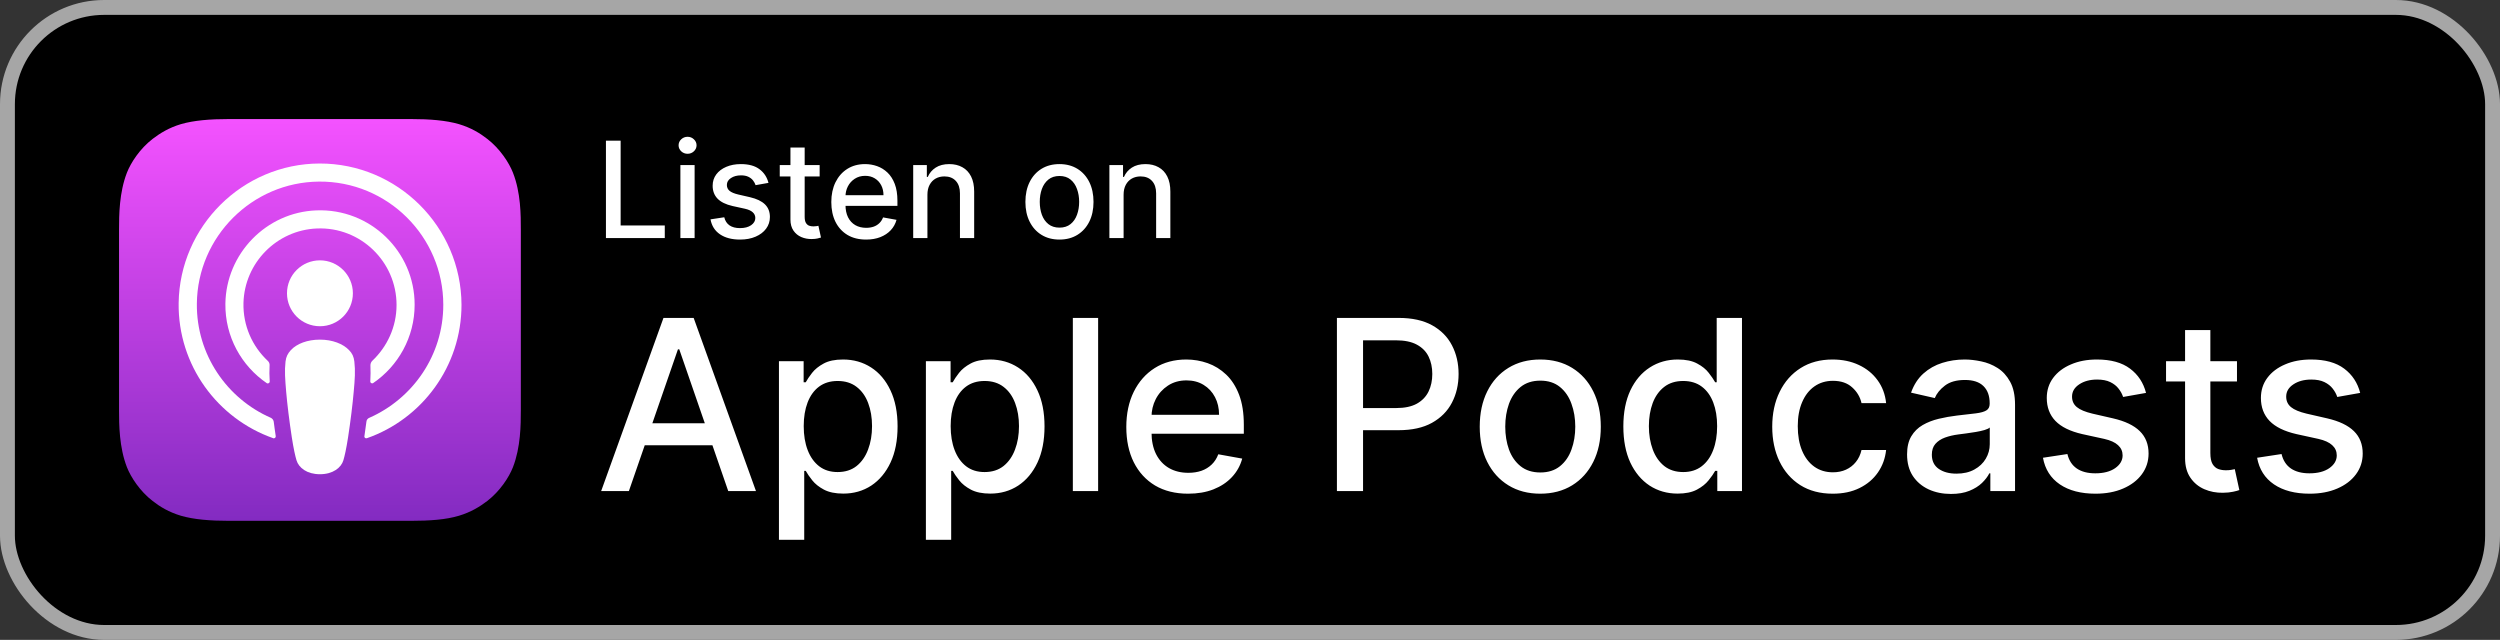 <?xml version="1.0" encoding="UTF-8"?> <svg xmlns="http://www.w3.org/2000/svg" width="168" height="43" viewBox="0 0 168 43" fill="none"><rect x="0" y="0" width="168" height="43" fill="#333333" stroke="none"/><rect x="0.5" y="0.5" width="167" height="42" rx="6.5" fill="black"></rect><path fill-rule="evenodd" clip-rule="evenodd" d="M34.469 31.4C34.208 32.066 33.605 33.002 32.741 33.668C32.246 34.046 31.652 34.415 30.842 34.658C29.978 34.919 28.907 35 27.575 35H15.425C14.093 35 13.031 34.91 12.158 34.658C11.348 34.415 10.754 34.055 10.259 33.668C9.404 33.011 8.792 32.066 8.531 31.4C8.009 30.059 8 28.538 8 27.575V15.425C8 14.462 8.009 12.941 8.531 11.6C8.792 10.934 9.395 9.998 10.259 9.332C10.754 8.954 11.348 8.585 12.158 8.342C13.031 8.09 14.093 8 15.425 8H27.575C28.907 8 29.969 8.09 30.842 8.342C31.652 8.585 32.246 8.945 32.741 9.332C33.596 9.989 34.208 10.934 34.469 11.6C35 12.941 35 14.471 35 15.425V27.575C35 28.538 34.991 30.059 34.469 31.4Z" fill="url(#paint0_linear_202_2991)"></path><path d="M23.813 24.299C23.777 23.975 23.669 23.741 23.453 23.525C23.048 23.102 22.337 22.823 21.5 22.823C20.663 22.823 19.952 23.093 19.547 23.525C19.34 23.75 19.223 23.975 19.187 24.299C19.115 24.929 19.16 25.469 19.232 26.342C19.304 27.17 19.439 28.277 19.61 29.393C19.736 30.194 19.835 30.626 19.925 30.932C20.078 31.436 20.627 31.868 21.5 31.868C22.373 31.868 22.931 31.427 23.075 30.932C23.165 30.626 23.264 30.194 23.39 29.393C23.561 28.268 23.696 27.17 23.768 26.342C23.849 25.469 23.885 24.929 23.813 24.299Z" fill="white"></path><path d="M23.714 19.709C23.714 20.933 22.724 21.923 21.5 21.923C20.276 21.923 19.286 20.933 19.286 19.709C19.286 18.485 20.276 17.495 21.5 17.495C22.724 17.495 23.714 18.494 23.714 19.709Z" fill="white"></path><path d="M21.473 10.988C16.307 11.006 12.077 15.2 12.005 20.366C11.951 24.551 14.624 28.133 18.359 29.447C18.449 29.483 18.539 29.402 18.53 29.312C18.485 28.988 18.431 28.664 18.395 28.34C18.377 28.223 18.305 28.133 18.206 28.079C15.254 26.792 13.193 23.831 13.229 20.402C13.274 15.902 16.946 12.239 21.437 12.203C26.036 12.167 29.789 15.893 29.789 20.483C29.789 23.876 27.737 26.792 24.812 28.079C24.704 28.124 24.632 28.223 24.623 28.34C24.578 28.664 24.533 28.988 24.488 29.312C24.47 29.411 24.569 29.483 24.659 29.447C28.358 28.151 31.013 24.623 31.013 20.483C30.995 15.245 26.72 10.979 21.473 10.988Z" fill="white"></path><path d="M21.257 14.138C17.891 14.264 15.191 17.045 15.146 20.411C15.119 22.625 16.226 24.587 17.927 25.748C18.008 25.802 18.125 25.739 18.125 25.64C18.098 25.253 18.098 24.911 18.116 24.551C18.125 24.434 18.08 24.326 17.99 24.245C16.955 23.273 16.325 21.887 16.361 20.357C16.433 17.657 18.602 15.461 21.302 15.353C24.236 15.236 26.648 17.594 26.648 20.492C26.648 21.968 26.018 23.3 25.019 24.245C24.938 24.326 24.893 24.434 24.893 24.551C24.911 24.902 24.902 25.244 24.884 25.631C24.875 25.73 24.992 25.802 25.082 25.739C26.756 24.596 27.863 22.661 27.863 20.483C27.872 16.901 24.875 13.994 21.257 14.138Z" fill="white"></path><path d="M40.719 16V9.455H41.707V15.15H44.673V16H40.719ZM45.722 16V11.091H46.678V16H45.722ZM46.205 10.334C46.039 10.334 45.896 10.278 45.777 10.167C45.66 10.054 45.601 9.92 45.601 9.765C45.601 9.607 45.66 9.473 45.777 9.362C45.896 9.249 46.039 9.192 46.205 9.192C46.371 9.192 46.513 9.249 46.63 9.362C46.749 9.473 46.809 9.607 46.809 9.765C46.809 9.92 46.749 10.054 46.63 10.167C46.513 10.278 46.371 10.334 46.205 10.334ZM51.642 12.289L50.776 12.443C50.74 12.332 50.682 12.227 50.604 12.126C50.527 12.026 50.422 11.944 50.29 11.88C50.158 11.816 49.993 11.784 49.795 11.784C49.524 11.784 49.299 11.845 49.117 11.967C48.936 12.086 48.846 12.24 48.846 12.43C48.846 12.594 48.907 12.726 49.028 12.826C49.149 12.927 49.345 13.008 49.616 13.072L50.396 13.251C50.848 13.356 51.184 13.517 51.406 13.734C51.627 13.951 51.738 14.234 51.738 14.581C51.738 14.875 51.653 15.137 51.483 15.367C51.314 15.595 51.079 15.774 50.776 15.904C50.476 16.034 50.127 16.099 49.731 16.099C49.181 16.099 48.733 15.982 48.386 15.748C48.038 15.511 47.825 15.175 47.746 14.741L48.67 14.6C48.727 14.841 48.846 15.023 49.025 15.147C49.204 15.268 49.437 15.329 49.725 15.329C50.038 15.329 50.288 15.264 50.476 15.134C50.663 15.002 50.757 14.841 50.757 14.651C50.757 14.498 50.7 14.369 50.584 14.265C50.471 14.16 50.298 14.081 50.063 14.028L49.233 13.846C48.774 13.742 48.436 13.575 48.216 13.347C47.999 13.119 47.89 12.831 47.89 12.481C47.89 12.191 47.971 11.938 48.133 11.72C48.295 11.503 48.519 11.334 48.804 11.212C49.09 11.089 49.417 11.027 49.785 11.027C50.316 11.027 50.734 11.142 51.038 11.372C51.343 11.6 51.544 11.906 51.642 12.289ZM55.08 11.091V11.858H52.399V11.091H55.08ZM53.118 9.915H54.074V14.559C54.074 14.744 54.101 14.883 54.157 14.977C54.212 15.069 54.284 15.132 54.371 15.166C54.46 15.198 54.557 15.214 54.662 15.214C54.739 15.214 54.806 15.209 54.863 15.198C54.921 15.187 54.965 15.179 54.997 15.172L55.17 15.962C55.114 15.983 55.036 16.004 54.933 16.026C54.831 16.049 54.703 16.062 54.55 16.064C54.298 16.068 54.064 16.023 53.847 15.93C53.629 15.836 53.454 15.691 53.319 15.495C53.185 15.299 53.118 15.053 53.118 14.757V9.915ZM58.201 16.099C57.717 16.099 57.3 15.996 56.951 15.789C56.604 15.58 56.335 15.287 56.145 14.91C55.958 14.531 55.864 14.087 55.864 13.577C55.864 13.075 55.958 12.631 56.145 12.248C56.335 11.864 56.599 11.565 56.938 11.35C57.279 11.135 57.678 11.027 58.133 11.027C58.41 11.027 58.679 11.073 58.939 11.164C59.199 11.256 59.432 11.4 59.639 11.596C59.845 11.792 60.008 12.046 60.128 12.36C60.247 12.671 60.307 13.049 60.307 13.494V13.833H56.404V13.117H59.37C59.37 12.866 59.319 12.643 59.217 12.449C59.115 12.253 58.971 12.099 58.785 11.986C58.602 11.873 58.387 11.816 58.14 11.816C57.871 11.816 57.637 11.883 57.437 12.015C57.239 12.145 57.085 12.315 56.977 12.526C56.87 12.735 56.817 12.962 56.817 13.207V13.766C56.817 14.094 56.874 14.373 56.989 14.603C57.106 14.834 57.269 15.009 57.478 15.131C57.687 15.25 57.931 15.31 58.21 15.31C58.391 15.31 58.556 15.284 58.706 15.233C58.855 15.18 58.984 15.101 59.092 14.996C59.201 14.892 59.284 14.763 59.342 14.61L60.246 14.773C60.174 15.039 60.044 15.272 59.856 15.473C59.671 15.671 59.437 15.825 59.156 15.936C58.877 16.045 58.559 16.099 58.201 16.099ZM62.323 13.085V16H61.367V11.091H62.284V11.89H62.345C62.458 11.63 62.635 11.421 62.876 11.264C63.118 11.106 63.424 11.027 63.793 11.027C64.127 11.027 64.42 11.097 64.672 11.238C64.923 11.376 65.118 11.583 65.257 11.858C65.395 12.133 65.464 12.473 65.464 12.877V16H64.509V12.992C64.509 12.637 64.416 12.359 64.231 12.158C64.045 11.956 63.791 11.855 63.467 11.855C63.245 11.855 63.048 11.903 62.876 11.999C62.705 12.095 62.57 12.235 62.47 12.421C62.372 12.604 62.323 12.825 62.323 13.085ZM71.196 16.099C70.735 16.099 70.334 15.994 69.991 15.783C69.648 15.572 69.381 15.277 69.192 14.897C69.002 14.518 68.907 14.075 68.907 13.568C68.907 13.059 69.002 12.613 69.192 12.232C69.381 11.851 69.648 11.554 69.991 11.343C70.334 11.133 70.735 11.027 71.196 11.027C71.656 11.027 72.057 11.133 72.4 11.343C72.743 11.554 73.01 11.851 73.2 12.232C73.389 12.613 73.484 13.059 73.484 13.568C73.484 14.075 73.389 14.518 73.2 14.897C73.01 15.277 72.743 15.572 72.4 15.783C72.057 15.994 71.656 16.099 71.196 16.099ZM71.199 15.297C71.497 15.297 71.744 15.218 71.94 15.06C72.136 14.903 72.281 14.693 72.375 14.431C72.471 14.169 72.519 13.88 72.519 13.565C72.519 13.251 72.471 12.964 72.375 12.702C72.281 12.438 72.136 12.226 71.94 12.066C71.744 11.906 71.497 11.826 71.199 11.826C70.898 11.826 70.649 11.906 70.451 12.066C70.255 12.226 70.109 12.438 70.013 12.702C69.919 12.964 69.872 13.251 69.872 13.565C69.872 13.88 69.919 14.169 70.013 14.431C70.109 14.693 70.255 14.903 70.451 15.06C70.649 15.218 70.898 15.297 71.199 15.297ZM75.506 13.085V16H74.551V11.091H75.468V11.89H75.529C75.641 11.63 75.818 11.421 76.059 11.264C76.302 11.106 76.608 11.027 76.976 11.027C77.311 11.027 77.604 11.097 77.855 11.238C78.107 11.376 78.302 11.583 78.44 11.858C78.579 12.133 78.648 12.473 78.648 12.877V16H77.692V12.992C77.692 12.637 77.6 12.359 77.414 12.158C77.229 11.956 76.974 11.855 76.65 11.855C76.429 11.855 76.232 11.903 76.059 11.999C75.889 12.095 75.753 12.235 75.653 12.421C75.555 12.604 75.506 12.825 75.506 13.085Z" fill="white"></path><path d="M42.261 33H40.398L44.585 21.364H46.614L50.801 33H48.938L45.648 23.477H45.557L42.261 33ZM42.574 28.443H48.619V29.921H42.574V28.443ZM52.345 36.273V24.273H54.004V25.688H54.146C54.245 25.506 54.387 25.296 54.572 25.057C54.758 24.818 55.016 24.61 55.345 24.432C55.675 24.25 56.11 24.159 56.652 24.159C57.356 24.159 57.985 24.337 58.538 24.693C59.091 25.049 59.525 25.562 59.84 26.233C60.158 26.903 60.317 27.71 60.317 28.653C60.317 29.597 60.16 30.405 59.845 31.079C59.531 31.75 59.099 32.267 58.55 32.631C58.001 32.99 57.374 33.17 56.669 33.17C56.139 33.17 55.705 33.081 55.368 32.903C55.035 32.725 54.773 32.517 54.584 32.278C54.394 32.04 54.249 31.828 54.146 31.642H54.044V36.273H52.345ZM54.01 28.636C54.01 29.25 54.099 29.788 54.277 30.25C54.455 30.712 54.713 31.074 55.05 31.335C55.387 31.593 55.8 31.722 56.288 31.722C56.796 31.722 57.22 31.587 57.561 31.318C57.902 31.046 58.16 30.676 58.334 30.21C58.512 29.744 58.601 29.22 58.601 28.636C58.601 28.061 58.514 27.544 58.34 27.085C58.169 26.627 57.911 26.265 57.567 26C57.226 25.735 56.8 25.602 56.288 25.602C55.796 25.602 55.379 25.729 55.038 25.983C54.701 26.237 54.446 26.591 54.271 27.046C54.097 27.5 54.01 28.03 54.01 28.636ZM62.22 36.273V24.273H63.879V25.688H64.021C64.12 25.506 64.262 25.296 64.447 25.057C64.633 24.818 64.891 24.61 65.22 24.432C65.55 24.25 65.985 24.159 66.527 24.159C67.231 24.159 67.86 24.337 68.413 24.693C68.966 25.049 69.4 25.562 69.715 26.233C70.033 26.903 70.192 27.71 70.192 28.653C70.192 29.597 70.035 30.405 69.72 31.079C69.406 31.75 68.974 32.267 68.425 32.631C67.876 32.99 67.249 33.17 66.544 33.17C66.014 33.17 65.58 33.081 65.243 32.903C64.91 32.725 64.648 32.517 64.459 32.278C64.269 32.04 64.124 31.828 64.021 31.642H63.919V36.273H62.22ZM63.885 28.636C63.885 29.25 63.974 29.788 64.152 30.25C64.33 30.712 64.588 31.074 64.925 31.335C65.262 31.593 65.675 31.722 66.163 31.722C66.671 31.722 67.095 31.587 67.436 31.318C67.777 31.046 68.035 30.676 68.209 30.21C68.387 29.744 68.476 29.22 68.476 28.636C68.476 28.061 68.389 27.544 68.215 27.085C68.044 26.627 67.787 26.265 67.442 26C67.101 25.735 66.675 25.602 66.163 25.602C65.671 25.602 65.254 25.729 64.913 25.983C64.576 26.237 64.32 26.591 64.146 27.046C63.972 27.5 63.885 28.03 63.885 28.636ZM73.794 21.364V33H72.095V21.364H73.794ZM79.841 33.176C78.981 33.176 78.24 32.992 77.619 32.625C77.002 32.254 76.525 31.733 76.188 31.062C75.854 30.388 75.688 29.599 75.688 28.693C75.688 27.799 75.854 27.011 76.188 26.329C76.525 25.648 76.994 25.116 77.597 24.733C78.203 24.35 78.911 24.159 79.722 24.159C80.214 24.159 80.691 24.241 81.153 24.403C81.615 24.566 82.03 24.822 82.398 25.171C82.765 25.519 83.055 25.972 83.267 26.528C83.479 27.081 83.585 27.754 83.585 28.546V29.148H76.648V27.875H81.921C81.921 27.428 81.829 27.032 81.648 26.688C81.466 26.339 81.21 26.064 80.881 25.864C80.555 25.663 80.172 25.562 79.733 25.562C79.256 25.562 78.839 25.68 78.483 25.915C78.131 26.146 77.858 26.449 77.665 26.824C77.475 27.195 77.381 27.599 77.381 28.034V29.028C77.381 29.612 77.483 30.108 77.688 30.517C77.896 30.926 78.186 31.239 78.557 31.454C78.928 31.667 79.362 31.773 79.858 31.773C80.18 31.773 80.474 31.727 80.739 31.636C81.004 31.542 81.233 31.401 81.426 31.216C81.619 31.03 81.767 30.801 81.869 30.528L83.477 30.818C83.349 31.292 83.117 31.706 82.784 32.062C82.454 32.415 82.04 32.689 81.54 32.886C81.044 33.08 80.477 33.176 79.841 33.176ZM89.841 33V21.364H93.989C94.894 21.364 95.644 21.528 96.239 21.858C96.833 22.188 97.278 22.638 97.574 23.21C97.869 23.778 98.017 24.419 98.017 25.131C98.017 25.847 97.867 26.491 97.568 27.062C97.273 27.631 96.826 28.081 96.227 28.415C95.633 28.744 94.885 28.909 93.983 28.909H91.131V27.421H93.824C94.396 27.421 94.86 27.322 95.216 27.125C95.572 26.924 95.833 26.651 96 26.307C96.167 25.962 96.25 25.57 96.25 25.131C96.25 24.691 96.167 24.301 96 23.96C95.833 23.619 95.57 23.352 95.21 23.159C94.854 22.966 94.385 22.869 93.801 22.869H91.597V33H89.841ZM103.506 33.176C102.688 33.176 101.973 32.989 101.364 32.614C100.754 32.239 100.28 31.714 99.943 31.04C99.606 30.366 99.438 29.578 99.438 28.676C99.438 27.771 99.606 26.979 99.943 26.301C100.28 25.623 100.754 25.097 101.364 24.722C101.973 24.347 102.688 24.159 103.506 24.159C104.324 24.159 105.038 24.347 105.648 24.722C106.258 25.097 106.731 25.623 107.068 26.301C107.405 26.979 107.574 27.771 107.574 28.676C107.574 29.578 107.405 30.366 107.068 31.04C106.731 31.714 106.258 32.239 105.648 32.614C105.038 32.989 104.324 33.176 103.506 33.176ZM103.511 31.75C104.042 31.75 104.481 31.61 104.83 31.329C105.178 31.049 105.436 30.676 105.602 30.21C105.773 29.744 105.858 29.231 105.858 28.671C105.858 28.114 105.773 27.602 105.602 27.136C105.436 26.667 105.178 26.29 104.83 26.006C104.481 25.722 104.042 25.579 103.511 25.579C102.977 25.579 102.534 25.722 102.182 26.006C101.833 26.29 101.574 26.667 101.403 27.136C101.237 27.602 101.153 28.114 101.153 28.671C101.153 29.231 101.237 29.744 101.403 30.21C101.574 30.676 101.833 31.049 102.182 31.329C102.534 31.61 102.977 31.75 103.511 31.75ZM112.737 33.17C112.033 33.17 111.404 32.99 110.851 32.631C110.302 32.267 109.87 31.75 109.555 31.079C109.245 30.405 109.089 29.597 109.089 28.653C109.089 27.71 109.247 26.903 109.561 26.233C109.879 25.562 110.315 25.049 110.868 24.693C111.421 24.337 112.048 24.159 112.749 24.159C113.29 24.159 113.726 24.25 114.055 24.432C114.389 24.61 114.646 24.818 114.828 25.057C115.014 25.296 115.158 25.506 115.26 25.688H115.362V21.364H117.061V33H115.402V31.642H115.26C115.158 31.828 115.01 32.04 114.817 32.278C114.627 32.517 114.366 32.725 114.033 32.903C113.699 33.081 113.268 33.17 112.737 33.17ZM113.112 31.722C113.601 31.722 114.014 31.593 114.351 31.335C114.692 31.074 114.949 30.712 115.124 30.25C115.302 29.788 115.391 29.25 115.391 28.636C115.391 28.03 115.304 27.5 115.129 27.046C114.955 26.591 114.699 26.237 114.362 25.983C114.025 25.729 113.608 25.602 113.112 25.602C112.601 25.602 112.175 25.735 111.834 26C111.493 26.265 111.235 26.627 111.061 27.085C110.891 27.544 110.805 28.061 110.805 28.636C110.805 29.22 110.893 29.744 111.067 30.21C111.241 30.676 111.499 31.046 111.839 31.318C112.184 31.587 112.608 31.722 113.112 31.722ZM123.162 33.176C122.317 33.176 121.59 32.985 120.98 32.602C120.374 32.216 119.908 31.684 119.582 31.006C119.257 30.328 119.094 29.551 119.094 28.676C119.094 27.79 119.26 27.008 119.594 26.329C119.927 25.648 120.397 25.116 121.003 24.733C121.609 24.35 122.323 24.159 123.145 24.159C123.808 24.159 124.399 24.282 124.918 24.528C125.437 24.771 125.855 25.112 126.173 25.551C126.495 25.991 126.687 26.504 126.747 27.091H125.094C125.003 26.682 124.795 26.329 124.469 26.034C124.147 25.739 123.715 25.591 123.173 25.591C122.7 25.591 122.285 25.716 121.929 25.966C121.577 26.212 121.302 26.564 121.105 27.023C120.908 27.477 120.81 28.015 120.81 28.636C120.81 29.273 120.906 29.822 121.099 30.284C121.293 30.746 121.565 31.104 121.918 31.358C122.274 31.612 122.692 31.739 123.173 31.739C123.495 31.739 123.787 31.68 124.048 31.562C124.313 31.441 124.535 31.269 124.713 31.046C124.895 30.822 125.022 30.553 125.094 30.239H126.747C126.687 30.803 126.503 31.307 126.196 31.75C125.889 32.193 125.478 32.542 124.963 32.795C124.452 33.049 123.851 33.176 123.162 33.176ZM131.104 33.193C130.551 33.193 130.051 33.091 129.604 32.886C129.157 32.678 128.803 32.377 128.541 31.983C128.284 31.589 128.155 31.106 128.155 30.534C128.155 30.042 128.25 29.636 128.439 29.318C128.628 29 128.884 28.748 129.206 28.562C129.528 28.377 129.888 28.237 130.286 28.142C130.683 28.047 131.089 27.975 131.501 27.926C132.024 27.866 132.448 27.816 132.774 27.778C133.1 27.737 133.337 27.671 133.484 27.579C133.632 27.489 133.706 27.341 133.706 27.136V27.097C133.706 26.6 133.566 26.216 133.286 25.943C133.009 25.671 132.596 25.534 132.047 25.534C131.475 25.534 131.024 25.661 130.695 25.915C130.369 26.165 130.143 26.443 130.018 26.75L128.422 26.386C128.611 25.856 128.888 25.428 129.251 25.102C129.619 24.773 130.041 24.534 130.518 24.386C130.996 24.235 131.498 24.159 132.024 24.159C132.373 24.159 132.742 24.201 133.132 24.284C133.526 24.364 133.893 24.511 134.234 24.727C134.579 24.943 134.861 25.252 135.081 25.653C135.301 26.051 135.411 26.568 135.411 27.204V33H133.751V31.807H133.683C133.573 32.026 133.409 32.242 133.189 32.455C132.969 32.667 132.687 32.843 132.342 32.983C131.998 33.123 131.585 33.193 131.104 33.193ZM131.473 31.829C131.943 31.829 132.344 31.737 132.678 31.551C133.015 31.366 133.27 31.123 133.445 30.824C133.623 30.521 133.712 30.197 133.712 29.852V28.727C133.651 28.788 133.534 28.845 133.359 28.898C133.189 28.947 132.994 28.991 132.774 29.028C132.554 29.062 132.34 29.095 132.132 29.125C131.924 29.151 131.75 29.174 131.609 29.193C131.28 29.235 130.979 29.305 130.706 29.403C130.437 29.502 130.221 29.644 130.058 29.829C129.899 30.011 129.82 30.254 129.82 30.557C129.82 30.977 129.975 31.296 130.286 31.511C130.596 31.724 130.992 31.829 131.473 31.829ZM144.213 26.403L142.673 26.676C142.609 26.479 142.507 26.292 142.366 26.114C142.23 25.936 142.045 25.79 141.81 25.676C141.575 25.562 141.281 25.506 140.929 25.506C140.448 25.506 140.046 25.614 139.724 25.829C139.402 26.042 139.241 26.316 139.241 26.653C139.241 26.945 139.349 27.18 139.565 27.358C139.781 27.536 140.13 27.682 140.611 27.796L141.997 28.114C142.8 28.299 143.399 28.585 143.793 28.972C144.187 29.358 144.384 29.86 144.384 30.477C144.384 31 144.232 31.466 143.929 31.875C143.63 32.28 143.211 32.599 142.673 32.83C142.139 33.061 141.52 33.176 140.815 33.176C139.838 33.176 139.041 32.968 138.423 32.551C137.806 32.131 137.427 31.534 137.287 30.761L138.929 30.511C139.031 30.939 139.241 31.263 139.56 31.483C139.878 31.699 140.293 31.807 140.804 31.807C141.361 31.807 141.806 31.691 142.139 31.46C142.473 31.225 142.639 30.939 142.639 30.602C142.639 30.329 142.537 30.1 142.332 29.915C142.132 29.729 141.823 29.589 141.406 29.494L139.929 29.171C139.115 28.985 138.512 28.689 138.122 28.284C137.736 27.879 137.543 27.366 137.543 26.744C137.543 26.229 137.687 25.778 137.974 25.392C138.262 25.006 138.66 24.704 139.168 24.489C139.675 24.269 140.257 24.159 140.912 24.159C141.855 24.159 142.598 24.364 143.139 24.773C143.681 25.178 144.039 25.722 144.213 26.403ZM150.325 24.273V25.636H145.558V24.273H150.325ZM146.837 22.182H148.536V30.438C148.536 30.767 148.585 31.015 148.683 31.182C148.782 31.345 148.909 31.456 149.064 31.517C149.223 31.574 149.395 31.602 149.581 31.602C149.717 31.602 149.837 31.593 149.939 31.574C150.041 31.555 150.121 31.54 150.178 31.528L150.484 32.932C150.386 32.97 150.246 33.008 150.064 33.045C149.882 33.087 149.655 33.11 149.382 33.114C148.935 33.121 148.518 33.042 148.132 32.875C147.746 32.708 147.433 32.451 147.195 32.102C146.956 31.754 146.837 31.316 146.837 30.79V22.182ZM158.604 26.403L157.064 26.676C157 26.479 156.897 26.292 156.757 26.114C156.621 25.936 156.435 25.79 156.2 25.676C155.965 25.562 155.672 25.506 155.32 25.506C154.839 25.506 154.437 25.614 154.115 25.829C153.793 26.042 153.632 26.316 153.632 26.653C153.632 26.945 153.74 27.18 153.956 27.358C154.172 27.536 154.52 27.682 155.001 27.796L156.388 28.114C157.191 28.299 157.789 28.585 158.183 28.972C158.577 29.358 158.774 29.86 158.774 30.477C158.774 31 158.623 31.466 158.32 31.875C158.02 32.28 157.602 32.599 157.064 32.83C156.53 33.061 155.911 33.176 155.206 33.176C154.229 33.176 153.431 32.968 152.814 32.551C152.196 32.131 151.818 31.534 151.678 30.761L153.32 30.511C153.422 30.939 153.632 31.263 153.95 31.483C154.268 31.699 154.683 31.807 155.195 31.807C155.751 31.807 156.196 31.691 156.53 31.46C156.863 31.225 157.03 30.939 157.03 30.602C157.03 30.329 156.928 30.1 156.723 29.915C156.522 29.729 156.214 29.589 155.797 29.494L154.32 29.171C153.505 28.985 152.903 28.689 152.513 28.284C152.126 27.879 151.933 27.366 151.933 26.744C151.933 26.229 152.077 25.778 152.365 25.392C152.653 25.006 153.051 24.704 153.558 24.489C154.066 24.269 154.647 24.159 155.303 24.159C156.246 24.159 156.988 24.364 157.53 24.773C158.071 25.178 158.429 25.722 158.604 26.403Z" fill="white"></path><rect x="0.5" y="0.5" width="167" height="42" rx="6.5" stroke="#A6A6A6"></rect><defs><linearGradient id="paint0_linear_202_2991" x1="21.5" y1="8" x2="21.5" y2="35" gradientUnits="userSpaceOnUse"><stop stop-color="#F452FF"></stop><stop offset="1" stop-color="#832BC1"></stop></linearGradient></defs></svg> 
